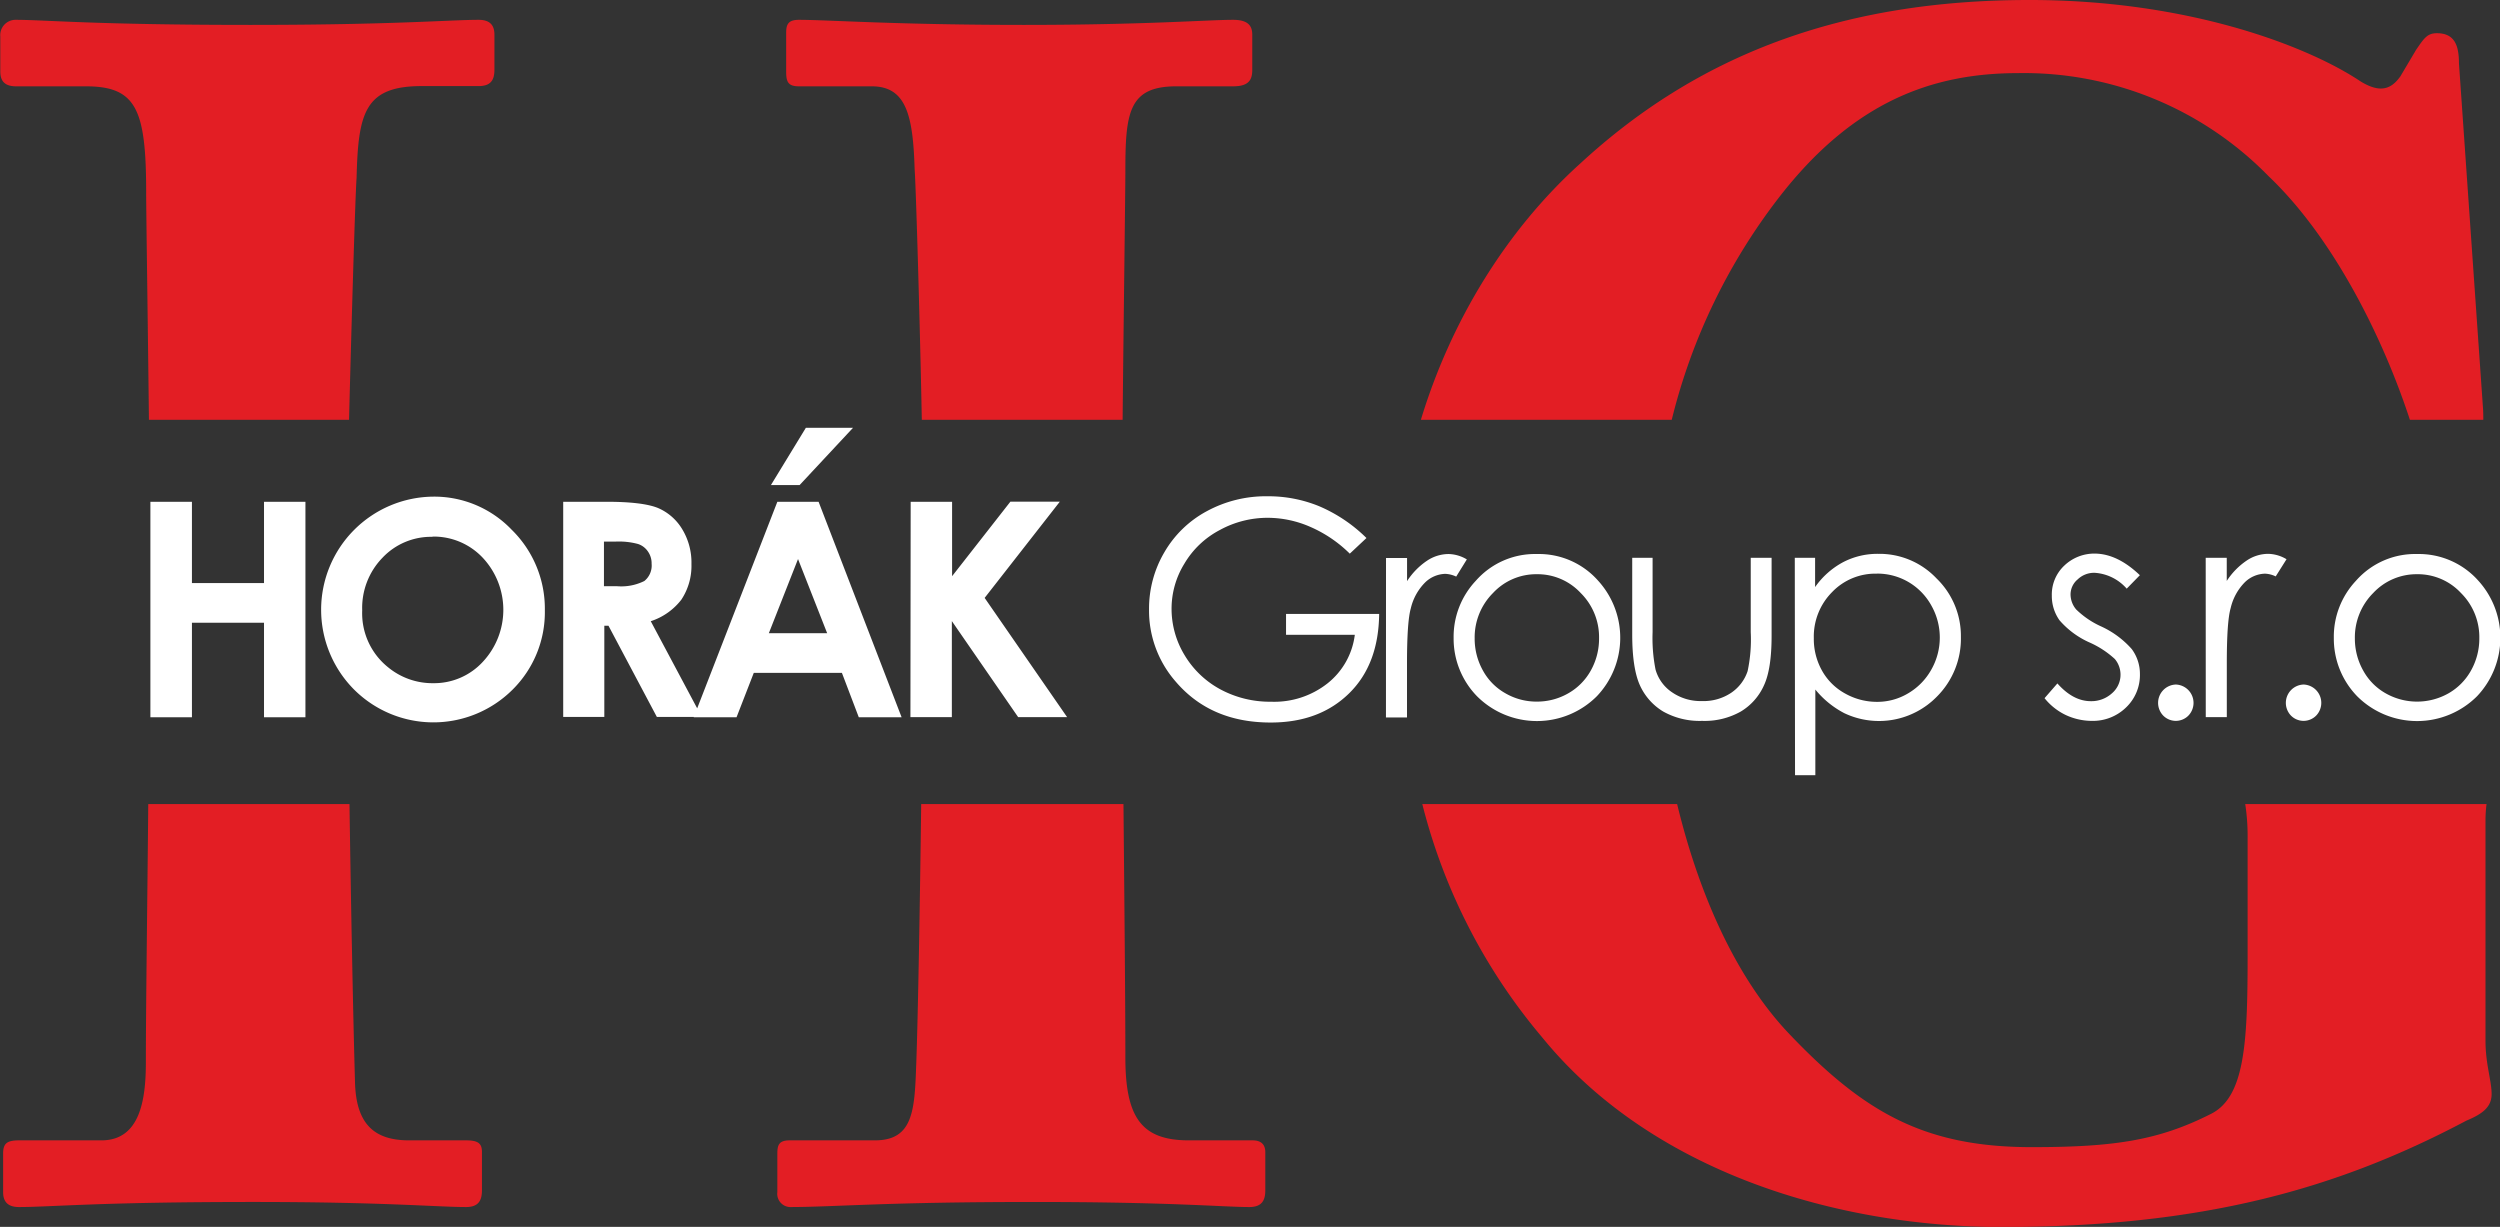 <svg id="Layer_1" data-name="Layer 1" xmlns="http://www.w3.org/2000/svg" viewBox="0 0 408.6 200.52"><rect x="0" y="0" width="408.6" height="200.52" fill="#333333" stroke="none"/><defs><style>.cls-1{fill:#fff;}.cls-2{fill:#e31e24;fill-rule:evenodd;}</style></defs><g id="Vrstva_1"><g id="_1221749408" data-name=" 1221749408"><path class="cls-1" d="M45.53,100.84h6.79v13.29H64.1V100.84h6.77v35.22H64.1V120.61H52.32v15.45H45.53ZM91.75,100a17.5,17.5,0,0,1,12.83,5.41A18.06,18.06,0,0,1,110,118.56a17.83,17.83,0,0,1-5.29,13,18.34,18.34,0,0,1-26-.14A18.49,18.49,0,0,1,91.75,100Zm-.11,6.57a10.91,10.91,0,0,0-8.17,3.41,11.76,11.76,0,0,0-3.32,8.62,11.3,11.3,0,0,0,4.18,9.25,11.43,11.43,0,0,0,7.45,2.64A10.82,10.82,0,0,0,99.86,127a12.45,12.45,0,0,0,0-17A11,11,0,0,0,91.64,106.53ZM113,100.84h7.11c3.9,0,6.69.34,8.34,1a8.51,8.51,0,0,1,4,3.48,10.5,10.5,0,0,1,1.51,5.71,10,10,0,0,1-1.65,5.81,10.34,10.34,0,0,1-5,3.52l8.34,15.65h-7.34l-7.91-14.91h-.68v14.91H113Zm6.66,13.8h2.13a8.46,8.46,0,0,0,4.47-.85,3.24,3.24,0,0,0,1.19-2.82,3.35,3.35,0,0,0-.6-2,3.13,3.13,0,0,0-1.62-1.23,11.94,11.94,0,0,0-3.7-.39h-1.87ZM148,100.84h6.74l13.57,35.22h-7l-2.76-7.26H144.15l-2.82,7.26h-7Zm3.38,9.36-4.77,12.12h9.53Zm1.28-21.45h7.71l-8.73,9.36h-4.69Zm17.13,12.09h6.77V113l9.53-12.18h8.08l-12.29,15.73,13.48,19.49h-8l-10.84-15.7v15.7h-6.77Zm74.5,5.92-2.73,2.56a21.13,21.13,0,0,0-6.46-4.38,17.43,17.43,0,0,0-6.85-1.48,16.25,16.25,0,0,0-7.94,2,14.56,14.56,0,0,0-5.8,5.52,14,14,0,0,0-2.08,7.37,14.6,14.6,0,0,0,2.13,7.56,15.21,15.21,0,0,0,5.89,5.61,17.09,17.09,0,0,0,8.25,2,14.05,14.05,0,0,0,9.22-3,12,12,0,0,0,4.46-7.94H231.14v-3.41h15.22c-.06,5.43-1.65,9.76-4.87,12.94s-7.48,4.81-12.86,4.81c-6.54,0-11.69-2.22-15.5-6.66a17.63,17.63,0,0,1-4.38-11.86,18.17,18.17,0,0,1,2.5-9.3,17.65,17.65,0,0,1,6.92-6.71,20.2,20.2,0,0,1,9.92-2.45,21.89,21.89,0,0,1,8.45,1.62A24.83,24.83,0,0,1,244.28,106.76Zm3.19,3.27h3.44v3.78a11.55,11.55,0,0,1,3.24-3.32,6.38,6.38,0,0,1,3.53-1.11,6.05,6.05,0,0,1,3,.88l-1.74,2.81a4.62,4.62,0,0,0-1.79-.45A4.92,4.92,0,0,0,253.9,114a8.84,8.84,0,0,0-2.37,4.27c-.42,1.48-.62,4.5-.62,9v8.82h-3.44Zm24.66-.65a12.92,12.92,0,0,1,10,4.35,13.85,13.85,0,0,1-.2,18.89,13.85,13.85,0,0,1-19.59,0,13.48,13.48,0,0,1-3.82-9.5,13.35,13.35,0,0,1,3.62-9.36A12.87,12.87,0,0,1,272.13,109.38Zm0,3.3a9.63,9.63,0,0,0-7.17,3.07,10.26,10.26,0,0,0-3,7.42,10.64,10.64,0,0,0,1.36,5.27,9.46,9.46,0,0,0,3.7,3.72,10.08,10.08,0,0,0,5.09,1.34,10.21,10.21,0,0,0,5.12-1.34,9.65,9.65,0,0,0,3.7-3.72,10.64,10.64,0,0,0,1.36-5.27,10.16,10.16,0,0,0-3-7.42A9.63,9.63,0,0,0,272.1,112.68ZM287.72,110h3.33v12.15a26.49,26.49,0,0,0,.48,6.11,6.65,6.65,0,0,0,2.76,3.76,8.21,8.21,0,0,0,4.83,1.39,8.09,8.09,0,0,0,4.76-1.34,6.88,6.88,0,0,0,2.7-3.55,24.64,24.64,0,0,0,.51-6.37V110h3.41v12.74c0,3.59-.4,6.29-1.25,8.11a9.5,9.5,0,0,1-3.78,4.27,12,12,0,0,1-6.32,1.53,12.19,12.19,0,0,1-6.37-1.53,9.64,9.64,0,0,1-3.81-4.3c-.83-1.85-1.25-4.61-1.25-8.3Zm26.57,0h3.32v4.78a13.17,13.17,0,0,1,4.58-4.07,12.14,12.14,0,0,1,5.78-1.36,12.83,12.83,0,0,1,9.47,4,13.1,13.1,0,0,1,4,9.58,13.39,13.39,0,0,1-3.93,9.76,13.22,13.22,0,0,1-15.13,2.7,15.08,15.08,0,0,1-4.73-3.86v14h-3.32Zm13.42,2.59a9.79,9.79,0,0,0-7.31,3,10.31,10.31,0,0,0-3,7.54,10.57,10.57,0,0,0,1.33,5.29,9.59,9.59,0,0,0,3.79,3.76,10.6,10.6,0,0,0,5.2,1.36,9.77,9.77,0,0,0,5.09-1.39,10.29,10.29,0,0,0,3.79-3.87,10.61,10.61,0,0,0,0-10.5,10.07,10.07,0,0,0-8.91-5.2Zm43,.23-2.17,2.22a7.6,7.6,0,0,0-5.23-2.59,3.87,3.87,0,0,0-2.79,1.08,3.22,3.22,0,0,0-1.16,2.5,3.84,3.84,0,0,0,.93,2.42,14.18,14.18,0,0,0,4,2.73,15,15,0,0,1,5.07,3.73A6.81,6.81,0,0,1,370.7,129a7.32,7.32,0,0,1-2.25,5.44,7.76,7.76,0,0,1-5.63,2.21,10.08,10.08,0,0,1-4.33-1,9.94,9.94,0,0,1-3.38-2.71l2.1-2.41q2.57,2.9,5.46,2.9a5,5,0,0,0,3.45-1.28,4,4,0,0,0,.48-5.61,15.22,15.22,0,0,0-4.24-2.75,14,14,0,0,1-4.81-3.59,6.84,6.84,0,0,1-1.25-4,6.48,6.48,0,0,1,2-4.89,7.1,7.1,0,0,1,5.12-2Q367.07,109.38,370.7,112.85Zm5.86,17.89a3,3,0,0,1,2.07,5.06,2.89,2.89,0,0,1-4.15,0,3,3,0,0,1,2.08-5.06ZM381.45,110h3.44v3.78a11.68,11.68,0,0,1,3.24-3.32,6.31,6.31,0,0,1,3.53-1.11,6.05,6.05,0,0,1,3,.88l-1.77,2.81a4.38,4.38,0,0,0-1.76-.45,4.92,4.92,0,0,0-3.24,1.36,8.83,8.83,0,0,0-2.36,4.27c-.43,1.48-.63,4.5-.63,9v8.82h-3.44Zm16,20.71a3,3,0,0,1,2.07,5.06,2.89,2.89,0,0,1-4.15,0,3,3,0,0,1,2.08-5.06ZM416,109.38a13,13,0,0,1,10,4.35,13.88,13.88,0,0,1-.2,18.89,13.86,13.86,0,0,1-19.6,0,13.52,13.52,0,0,1-3.81-9.5,13.34,13.34,0,0,1,3.61-9.36A12.88,12.88,0,0,1,416,109.38Zm0,3.3a9.68,9.68,0,0,0-7.17,3.07,10.27,10.27,0,0,0-3,7.42,10.65,10.65,0,0,0,1.37,5.27,9.5,9.5,0,0,0,3.69,3.72,10.41,10.41,0,0,0,10.22,0,9.7,9.7,0,0,0,3.69-3.72,10.65,10.65,0,0,0,1.37-5.27,10.17,10.17,0,0,0-3-7.42A9.63,9.63,0,0,0,415.93,112.68Z" transform="translate(-20.95 -18.83)"/><path class="cls-2" d="M171.51,150.25c-.19,15-.51,34.68-.82,42.76-.26,7.34-.51,12.2-6.74,12.2H150c-1.79,0-2,.83-2,2.19v6.26a2.17,2.17,0,0,0,2,2.45c7.26,0,15.56-.83,39.91-.83,22.28,0,31.09.83,35.22.83,2.08,0,2.62-1.11,2.62-2.73v-6.26c0-1.08-.54-1.91-2.08-1.91H215.24c-7.77,0-10.36-3.78-10.36-13.57,0-9.16-.17-26.37-.31-41.39Zm32.92-62.81c.14-14.13.45-37.63.45-40.62,0-9.53.51-13.88,8.31-13.88h9.3c2.59,0,3.13-1.08,3.13-2.7V24.52c0-1.34-.54-2.45-3.13-2.45-4.12,0-14.51.83-34.19.83-20.71,0-32.12-.83-36.78-.83-1.82,0-2.08.83-2.08,2.19v6.23c0,1.65.26,2.45,2.08,2.45h11.92c5.69,0,6.74,4.89,7,13.6.2,2.33.89,26,1.17,40.9ZM78,87.44C78.32,74.53,79,51,79.23,47.9c.26-10.61,1.31-15,10.64-15h9.31c2.07,0,2.58-1.08,2.58-2.7V24.52c0-1.34-.51-2.45-2.58-2.45-4.67,0-14,.83-37.3.83-25.37,0-33.68-.83-38.34-.83A2.5,2.5,0,0,0,21,24.81v5.68c0,1.37.51,2.45,2.59,2.45h11.4c8.28,0,9.85,3.81,9.85,17.41,0,3.16.31,24,.45,37.09ZM45.18,150.25c-.14,15.71-.39,33.23-.39,42.22,0,6.23-1,12.74-7.26,12.74H24.05c-2.05,0-2.59.57-2.59,2.19v6.26c0,1.34.54,2.45,2.59,2.45,5.2,0,13-.83,38.34-.83,21.25,0,30.07.83,34.74.83,2.05,0,2.59-1.11,2.59-2.73v-6.26c0-1.34-.54-1.91-2.59-1.91H87.8c-5.72,0-8.57-2.7-8.82-9.21-.37-12.95-.71-32-.91-45.75Zm382,2.79a21.43,21.43,0,0,1,.17-2.79H387.91a34.38,34.38,0,0,1,.39,5.52v19.57c0,14.11-.51,22.82-6,25.55-8.53,4.32-15.79,5.43-29.27,5.43-17.61,0-27.45-5.72-39.63-18.49-8.19-8.59-14.5-21.73-18.34-37.58H253.41A95,95,0,0,0,273,188.37c17.89,22,48.19,31,75.13,31,32.91,0,54.93-6.26,75.92-17.38,2.59-1.08,4.13-2.19,4.13-4.35s-1-4.9-1-8.71Zm-133-65.6a97.3,97.3,0,0,1,17.49-36.29c12.18-15.76,25.15-20.37,39.12-20.37a55.88,55.88,0,0,1,40.93,16.84c10.75,10.21,18.83,26.74,23.1,39.82h12c0-.62,0-1.39-.08-2.33l-3.9-55.95c0-3-.77-4.9-3.61-4.9-1.56,0-2.08.8-3.39,2.71l-2.58,4.35c-1.54,2.16-3.36,2.73-6.49.82-8.53-5.71-28-13.31-54.13-13.31-31.09,0-54.39,9.22-73.31,26.63C267,56.55,258,71.54,253.18,87.44Z" transform="translate(-20.95 -18.83)"/></g></g></svg>
